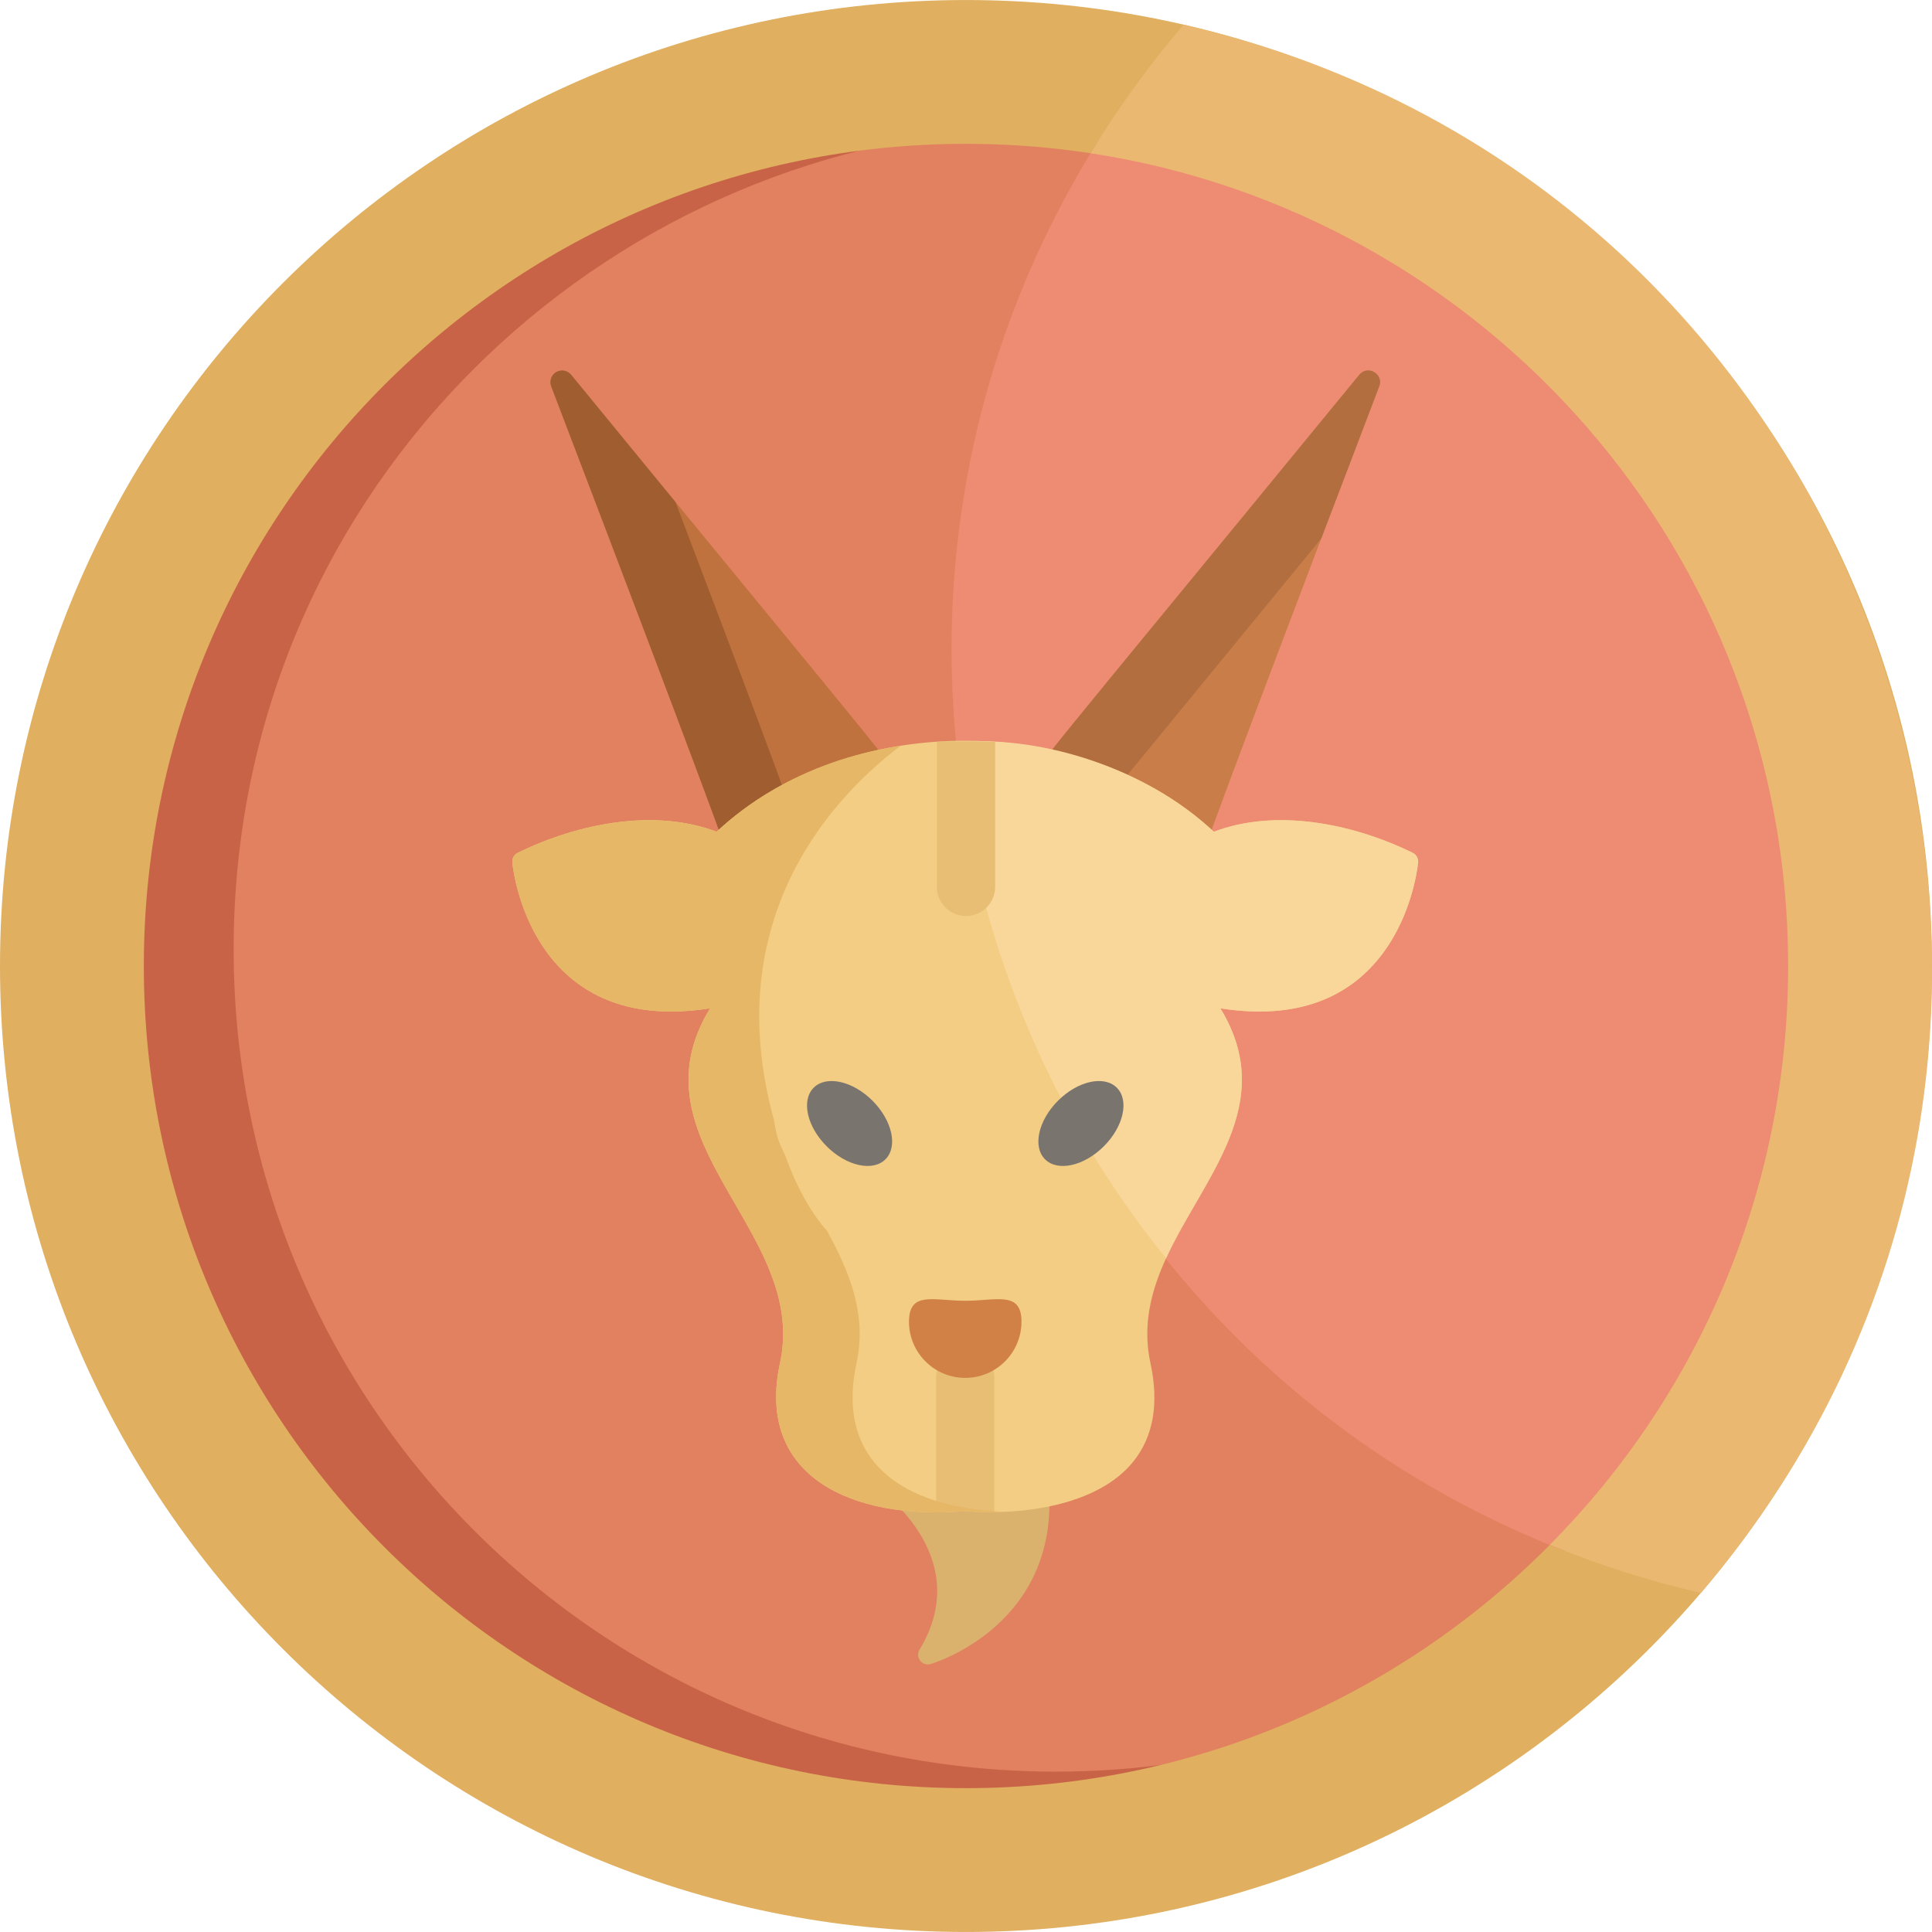 <?xml version="1.0" encoding="iso-8859-1"?>
<!-- Generator: Adobe Illustrator 19.0.0, SVG Export Plug-In . SVG Version: 6.00 Build 0)  -->
<svg version="1.1" id="Layer_1" xmlns="http://www.w3.org/2000/svg" xmlns:xlink="http://www.w3.org/1999/xlink" x="0px" y="0px"
	 viewBox="0 0 512 512" style="enable-background:new 0 0 512 512;" xml:space="preserve">
<path style="fill:#E28160;" d="M378.94,71.319l-23.124-13.465C209.357-15.961,34.47,90.434,34.47,255.962
	c0,122.443,99.259,221.704,221.702,221.704c122.445,0,221.707-99.261,221.707-221.704C477.88,178.916,438.581,111.053,378.94,71.319
	z"/>
<path style="fill:#C96347;" d="M279.801,469.5c-120.334,0-217.883-97.551-217.883-217.883c0-118.716,92.966-209.369,201.852-217.48
	c-118.854-3.91-229.3,90.283-229.3,221.825c0,122.443,99.259,221.704,221.702,221.704c30.254,0,59.089-6.069,85.366-17.041
	C321.964,466.399,301.245,469.5,279.801,469.5z"/>
<path style="fill:#E0AF60;" d="M255.994,0.006C114.613,0.006,0,114.619,0,256s114.613,255.994,255.994,255.994
	c140.986,0,255.994-114.239,255.994-255.994C511.988,114.619,397.375,0.006,255.994,0.006z M255.994,473.881
	c-120.332,0-217.879-97.549-217.879-217.881c0-120.334,97.547-217.881,217.879-217.881c119.716,0,217.883,96.968,217.883,217.881
	C473.878,376.332,376.328,473.881,255.994,473.881z"/>
<path style="fill:#ED8C72;" d="M414.627,411.006c39.124-39.978,63.253-94.689,63.253-155.044
	c0-77.046-39.298-144.909-98.941-184.643l-23.124-13.465c-21.097-10.633-42.784-17.52-64.454-21.035
	C206.125,171.808,265.683,353.011,414.627,411.006z"/>
<path style="fill:#DBB16E;" d="M277.737,391.58c-0.362-3.195-5.066-2.933-5.12,0.244l-35.715-0.635
	c-1.698-1.411-2.848-2.189-2.904-2.228c-2.833-1.867-5.676,2.419-2.84,4.3c1.142,0.754,27.711,18.776,12.528,43.924
	c-1.196,1.973,0.633,4.433,2.898,3.813C246.941,440.898,282.209,430.583,277.737,391.58z"/>
<path style="fill:#C97D49;" d="M360.233,99.32c-89.643,109.364-84.671,102.465-84.255,104.569c0.178,0.905,0.754,1.683,1.567,2.12
	c40.605,21.829,37.969,20.592,39.079,20.592c1.556,0,2.842-1.144,3.059-2.635c1.474-5.038,28.099-75.173,45.825-121.585
	C366.757,99.129,362.447,96.62,360.233,99.32z M319.03,221.565c0.115,0.143,0.211,0.291,0.297,0.443
	C319.241,221.854,319.144,221.706,319.03,221.565z M319.652,222.881c0.057,0.271,0.078,0.537,0.06,0.784
	C319.726,223.4,319.704,223.138,319.652,222.881z M319.394,222.132c0.121,0.242,0.201,0.49,0.254,0.736
	C319.595,222.615,319.511,222.367,319.394,222.132z"/>
<path style="fill:#B26E3F;" d="M350.137,142.728c5.328-14.011,10.663-28.015,15.371-40.345c1.248-3.254-3.062-5.762-5.275-3.063
	c-89.643,109.364-84.671,102.465-84.255,104.569c0.374,1.905,0.513,1.554,15.951,9.855L350.137,142.728z"/>
<path style="fill:#BF723D;" d="M151.355,99.32c-0.96-1.171-2.629-1.476-3.939-0.713c-1.314,0.759-1.88,2.359-1.337,3.776
	c42.85,112.202,46.324,122.861,46.324,122.861c0.882,1.31,2.618,1.74,4.023,0.991c40.755-21.913,38.793-20.364,39.186-22.345
	C236.017,201.842,241.44,209.225,151.355,99.32z M191.877,223.665c-0.016-0.246,0.004-0.512,0.061-0.784
	C191.885,223.138,191.863,223.4,191.877,223.665z M191.94,222.869c0.055-0.246,0.135-0.494,0.254-0.736
	C192.079,222.367,191.994,222.615,191.94,222.869z M192.263,222.008c0.084-0.152,0.184-0.301,0.297-0.443
	C192.448,221.706,192.347,221.854,192.263,222.008z"/>
<path style="fill:#A05D30;" d="M211.542,214.334c-1.518,0-2.832-1.1-3.061-2.635c-1.058-3.617-15.074-40.773-29.459-78.622
	l-27.668-33.756c-0.96-1.171-2.629-1.476-3.939-0.713c-1.314,0.759-1.88,2.359-1.337,3.776
	c42.85,112.203,46.324,122.861,46.324,122.861c0.882,1.31,2.618,1.74,4.023,0.991c40.755-21.913,38.793-20.364,39.186-22.345
	c0.131-0.664,0.035-1.343-0.254-1.94C211.031,215.025,212.624,214.334,211.542,214.334z"/>
<path style="fill:#F2CD83;" d="M374.378,226.002c-16.301-7.97-36.474-11.752-52.697-5.582c-34.077-31.858-97.051-32.457-131.771,0
	c-16.184-6.151-36.326-2.423-52.697,5.582c-0.95,0.461-1.521,1.458-1.439,2.516c0.031,0.396,3.543,39.553,42.091,39.553
	c3.266,0,6.729-0.289,10.314-0.856c-21.748,35.594,26.146,58.874,18.535,93.992c-6.523,30.104,19.082,41.72,49.08,39.27
	c14.681,1.196,35.03-1.347,44.52-13.114c5.354-6.633,6.884-15.432,4.562-26.156c-7.612-35.122,40.286-58.389,18.537-93.992
	c5.992,0.948,10.316,0.856,10.316,0.856c38.549,0,42.055-39.159,42.087-39.553C375.897,227.46,375.325,226.463,374.378,226.002z"/>
<path style="fill:#F9D79B;" d="M374.378,226.002c-16.301-7.97-36.474-11.752-52.697-5.582
	c-18.272-17.082-45.256-25.053-65.888-23.875c-0.354-0.021-1.198-0.063-2.445-0.072c4.737,51.643,24.825,98.837,55.664,136.991
	c9.69-21.158,29.943-40.804,14.401-66.249c5.992,0.948,10.316,0.856,10.316,0.856c38.549,0,42.055-39.159,42.087-39.553
	C375.897,227.46,375.325,226.463,374.378,226.002z"/>
<g>
	<path style="fill:#7A746F;" d="M234.666,307.214c-3.336,3.352-10.302,1.829-15.561-3.41c-5.259-5.23-6.816-12.19-3.477-15.543
		c3.334-3.35,10.304-1.827,15.559,3.404C236.446,296.904,238.004,303.862,234.666,307.214z"/>
	<path style="fill:#7A746F;" d="M276.936,307.214c3.338,3.352,10.306,1.829,15.565-3.41c5.255-5.23,6.816-12.19,3.475-15.543
		c-3.334-3.35-10.304-1.827-15.559,3.404C275.158,296.904,273.6,303.862,276.936,307.214z"/>
</g>
<g>
	<path style="fill:#E8BE74;" d="M255.793,357.423c-4.267,0-7.728,3.461-7.728,7.728v35.544c3.026,0.047,5.642-0.047,7.728-0.217
		c2.083,0.17,4.699,0.265,7.728,0.217v-35.544C263.521,360.885,260.06,357.423,255.793,357.423z"/>
	<path style="fill:#E8BE74;" d="M263.724,196.625c-3.335-0.196-12.039-0.209-15.451-0.025v38.426c0,4.267,3.459,7.726,7.726,7.726
		s7.726-3.459,7.726-7.726v-38.401H263.724z"/>
</g>
<path style="fill:#D18146;" d="M270.702,350.247c0,8.232-6.672,14.905-14.909,14.905c-8.23,0-14.905-6.672-14.905-14.905
	c0-8.233,6.674-5.525,14.905-5.525C264.028,344.721,270.702,342.012,270.702,350.247z"/>
<path style="fill:#EAB871;" d="M450.754,422.135C575.002,276.626,500.671,49.592,313.681,6.533
	c-9.115,10.64-17.375,22.033-24.662,34.08C393.173,56.456,473.878,146.383,473.878,256c0,59.829-24.123,114.019-63.165,153.397
	C423.568,414.689,436.946,418.979,450.754,422.135z"/>
<path style="fill:#E5B767;" d="M226.989,361.207c2.799-12.923-1.907-24.235-7.835-35.019c-4.232-4.823-7.98-11.377-11.068-19.958
	c0,0,0,0-0.002,0c-2.085-4.373-2.131-4.669-3.006-9.504c-14.932-54.329,16.884-86.491,33.602-99.103
	c-4.132,0.635-8.807,1.606-13.78,3.096l-0.018-0.008c-11.157,3.338-23.789,9.254-34.972,19.71
	c-16.184-6.151-36.326-2.423-52.697,5.582c-0.95,0.461-1.521,1.458-1.439,2.516c0.031,0.396,3.543,39.553,42.091,39.553
	c3.266,0,6.729-0.289,10.314-0.856c-15.098,24.709,3.479,43.706,13.948,65.275c2.757,5.849,4.293,11.279,3.968,10.493
	c1.607,6.009,1.956,12.037,0.619,18.223c-6.523,30.104,19.082,41.72,49.08,39.27c5.107,0.416,9.138,0.147,10.14,0.147
	C239.147,399.485,221.34,387.297,226.989,361.207z"/>
<g>
</g>
<g>
</g>
<g>
</g>
<g>
</g>
<g>
</g>
<g>
</g>
<g>
</g>
<g>
</g>
<g>
</g>
<g>
</g>
<g>
</g>
<g>
</g>
<g>
</g>
<g>
</g>
<g>
</g>
</svg>
